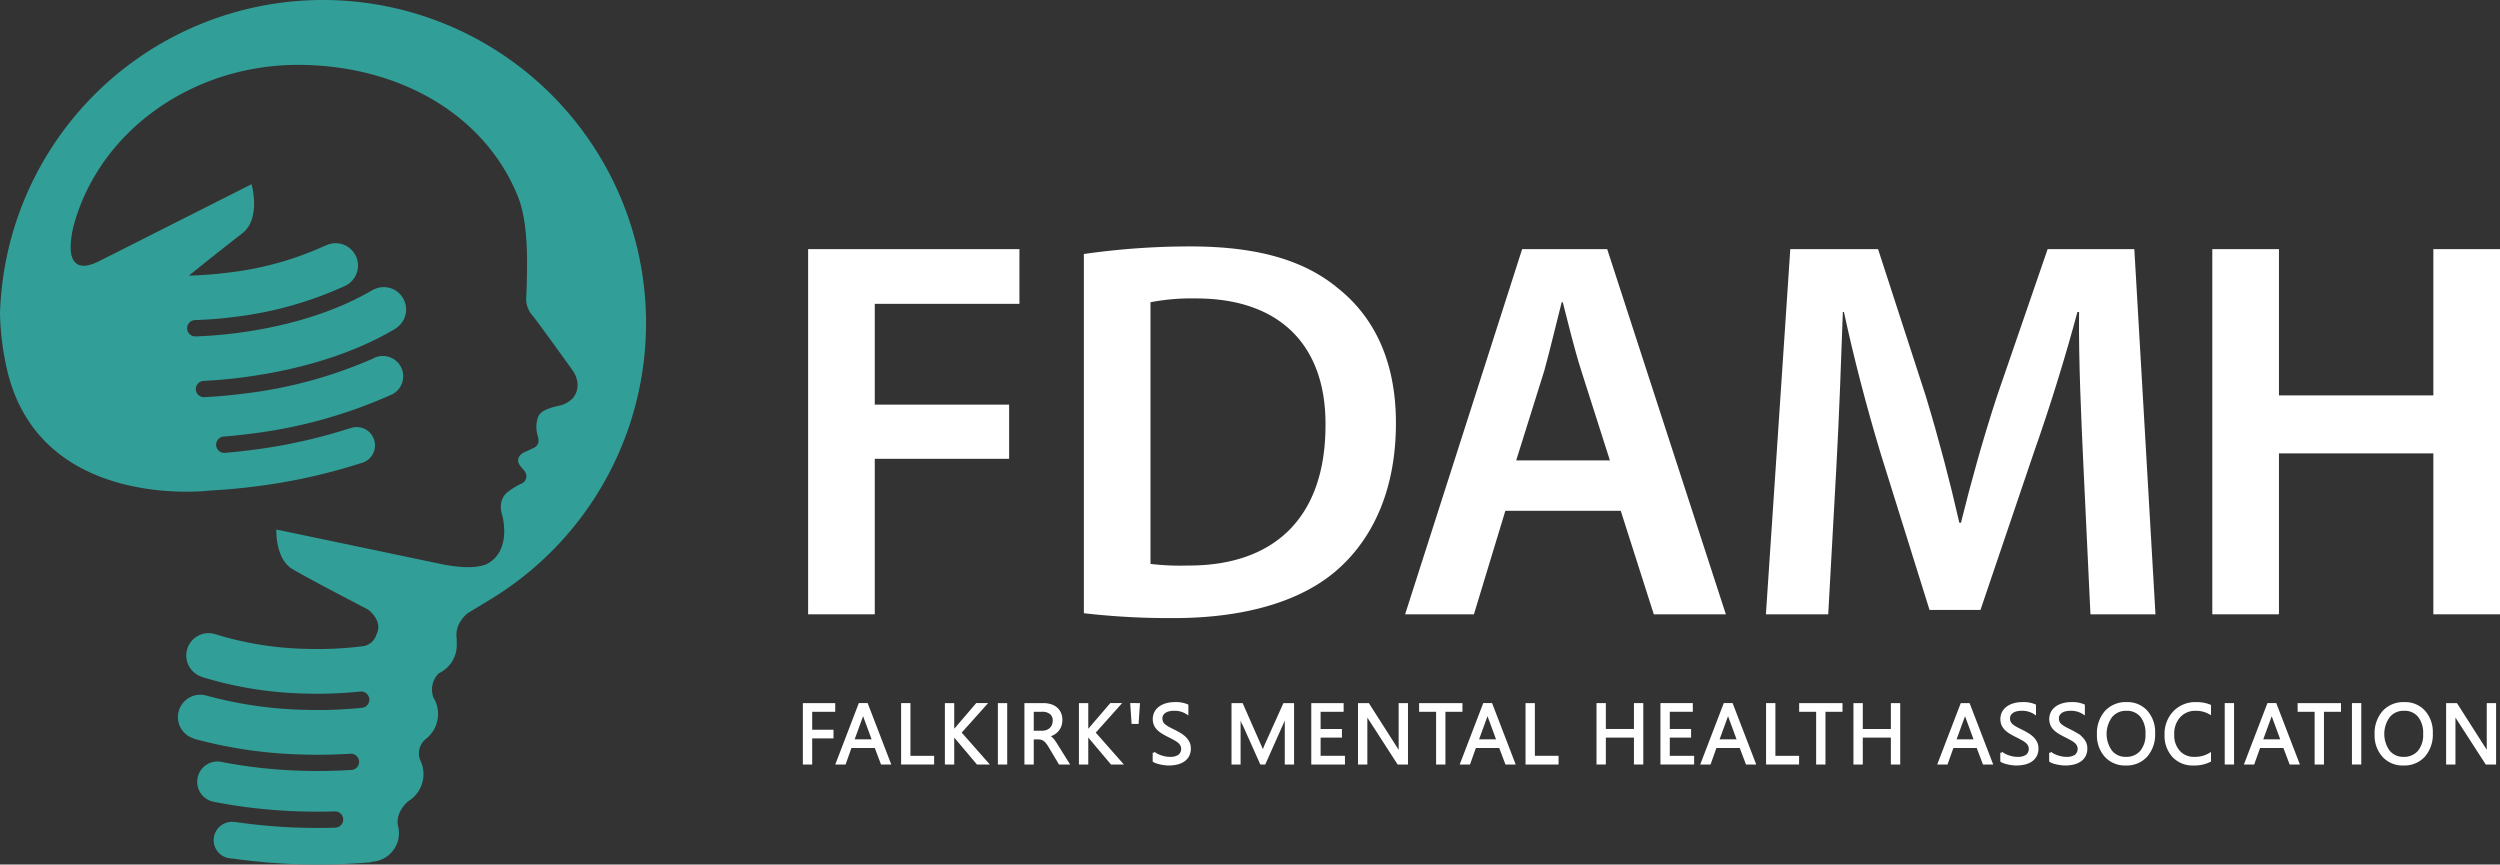 <svg xmlns="http://www.w3.org/2000/svg" id="b8803452-17a0-42f7-a33a-de1114adfa48" data-name="Layer 1" width="774.256" height="267.751" viewBox="0 0 774.256 267.751"><rect x="0" y="0" width="774.256" height="267.751" fill="#333333" stroke="none"/><defs><style>.aaa7f8ee-a555-4773-8ee5-59635f176999,.e2dffbe0-04f8-4266-a34a-297e16cb63ac{fill:#fff;}.af14bf15-e6b3-431f-8bf8-0c97f96b644e{fill:#329e98;}.aaa7f8ee-a555-4773-8ee5-59635f176999{stroke:#fff;stroke-miterlimit:10;stroke-width:0.75px;}</style></defs><g id="fd3a71af-2b71-47cd-a655-138b1ae0d146" data-name="f8c13a05-97c4-4117-86e2-3c1ea9ad8878"><path class="e2dffbe0-04f8-4266-a34a-297e16cb63ac" d="M250.28,77.17h65.439V94.112h-44.803v31.216h41.612v16.777H270.916V190.263H250.28Z" transform="translate(0 -0.013)"></path><path class="e2dffbe0-04f8-4266-a34a-297e16cb63ac" d="M335.676,78.681a231.942,231.942,0,0,1,32.886-2.351c21.142,0,35.572,4.363,45.978,13.085,11.072,8.894,17.784,22.49,17.784,41.612,0,20.305-6.877,35.241-17.618,44.975-11.243,10.23-29.197,15.433-51.176,15.433a230.564,230.564,0,0,1-27.854-1.507Zm20.638,95.976a76.84,76.84,0,0,0,11.408.504c26.849.166,42.788-14.766,42.788-43.462.17-24.831-14.26-39.262-40.101-39.262a67.113,67.113,0,0,0-14.095,1.178Z" transform="translate(0 -0.013)"></path><path class="e2dffbe0-04f8-4266-a34a-297e16cb63ac" d="M466.208,158.214l-9.729,32.049H435.166L471.411,77.17h26.342l36.748,113.093h-22.315L501.95,158.214Zm32.385-15.608L489.7,114.752c-2.18-6.877-4.025-14.596-5.704-21.137H483.66c-1.679,6.541-3.524,14.428-5.368,21.137l-8.726,27.854Z" transform="translate(0 -0.013)"></path><path class="e2dffbe0-04f8-4266-a34a-297e16cb63ac" d="M645.234,144.12c-.669-14.598-1.509-32.215-1.341-47.487h-.504c-3.689,13.759-8.39,29.027-13.423,43.291L613.353,188.92H597.582L582.48,140.596c-4.361-14.431-8.39-29.869-11.408-43.963h-.336c-.506,14.766-1.175,32.72-2.015,48.156l-2.516,45.474H546.907L554.458,77.17h27.184l14.766,45.472c4.025,13.253,7.549,26.676,10.401,39.262h.506c3.018-12.248,6.877-26.174,11.24-39.432L634.159,77.17h26.849l6.546,113.093H647.419Z" transform="translate(0 -0.013)"></path><path class="e2dffbe0-04f8-4266-a34a-297e16cb63ac" d="M705.797,77.17v45.301h47.82V77.17h20.64V190.263h-20.64V140.428h-47.82v49.835H685.158V77.17Z" transform="translate(0 -0.013)"></path><path class="af14bf15-e6b3-431f-8bf8-0c97f96b644e" d="M.025,96.413A100.062,100.062,0,1,1,152.432,185.314l-7.516,4.562s-4.088,2.958-3.509,7.657a6.049,6.049,0,0,1,.019,1.257,9.706,9.706,0,0,1-5.555,9.762.058.058,0,0,1-.013.015,7.093,7.093,0,0,0-1.637,7.442v.008a9.798,9.798,0,0,1-2.288,12.811v.002l-.036.029a.326.326,0,0,0-.029.021,5.737,5.737,0,0,0-1.76,6.476l.002.002a9.809,9.809,0,0,1-3.626,12.76l-.006.006s-3.945,3.102-3.264,7.474a9.023,9.023,0,0,1,.218.961.048.048,0,0,1,.006.023v.011a9.263,9.263,0,0,1,.118,1.707,8.867,8.867,0,0,1-8.619,8.6l-.042.152A189.65,189.65,0,0,1,71.721,265.869c-.034-.002-.065.004-.099.002a5.667,5.667,0,0,1,.31-11.329l.013,0a5.523,5.523,0,0,1,.761.076l.01-.049a174.939,174.939,0,0,0,20.612,1.786q5.365.154,10.531-.009l-.002-.021a2.514,2.514,0,0,0,.002-5.026c-.069-.002-.131.011-.196.013l-.002-.008c-3.33.099-6.723.112-10.189.013a164.79,164.79,0,0,1-27.2-2.966v-.006a6.294,6.294,0,1,1,2.313-12.373q.208.039.413.092a153.483,153.483,0,0,0,24.835,2.662c5.079.144,9.982.042,14.729-.253.019,0,.038.004.059.004a2.519,2.519,0,1,0,.144-5.037c-.065,0-.186-.006-.186-.006-4.695.304-9.561.403-14.602.258A140.577,140.577,0,0,1,59.99,228.789l.023-.068a6.922,6.922,0,0,1,3.856-13.295l.089.026.002-.004a126.189,126.189,0,0,0,30.413,4.401,137.28,137.28,0,0,0,17.751-.623v-.004a2.533,2.533,0,0,0-.205-5.05,2.213,2.213,0,0,0-.3.021V214.18a128.478,128.478,0,0,1-17.102.632,117.608,117.608,0,0,1-31.926-5.12L62.6,209.65a6.924,6.924,0,0,1,2.21-13.546,6.795,6.795,0,0,1,1.824.306v-.004c.019.01.044.011.061.019.074.023.148.042.22.07a101.794,101.794,0,0,0,27.998,4.471,111.814,111.814,0,0,0,17.32-.803,5.034,5.034,0,0,0,4.344-3.643c2.223-4.3-2.609-7.738-2.609-7.738s-18.026-9.33-23.404-12.523c-5.377-3.191-4.978-12.247-4.978-12.253l51.541,10.793c10.713,2.123,14.06-.336,14.06-.336,7.401-4.289,4.353-14.888,4.353-14.888-1.342-4.158.776-6.29,1.244-6.81a21.334,21.334,0,0,1,4.67-2.956,2.496,2.496,0,0,0,.966-3.947l-1.228-1.462c-2.05-2.601.89-4.19.89-4.19s.572-.235,3.131-1.447c2.559-1.215,1.262-3.533,1.093-4.716a9.25,9.25,0,0,1,.288-4.786c.708-1.881,2.871-2.751,6.328-3.56a8.189,8.189,0,0,0,4.627-2.535c3.017-3.979-.051-8.213-.051-8.213s-10.792-15.091-12.653-17.297a7.614,7.614,0,0,1-1.842-5.861l.121-3.469c.249-8.718.349-19.914-2.793-27.629C150.347,36.163,125.068,20.998,94.756,20.132c-34.584-.989-64.125,20.447-71.995,49.966,0,0-1.94,7.522,0,10.51.963,1.481,2.818,2.926,8.314.101L77.899,57.064S80.965,67.721,74.996,72.306c-4.251,3.262-12.249,9.65-16.494,13.051A115.576,115.576,0,0,0,71.121,84.388a99.238,99.238,0,0,0,29.659-8.325l.023.036a6.923,6.923,0,0,1,6.542,12.2l.009.023a114.376,114.376,0,0,1-34.426,9.804c-4.224.551-8.357.873-12.378,1.012h-.002c-.01,0-.021.006-.027.004-.063.002-.127.006-.188.008v.004a2.521,2.521,0,0,0,.068,5.037c.057.002.163.013.163.013,4.209-.15,8.553-.496,13.018-1.084,16.741-2.2,31.208-7,41.751-13.274l.021.04a6.922,6.922,0,0,1,7.273,11.775l.021.04c-12.187,7.304-28.326,12.669-47.262,15.156-4.146.545-8.19.904-12.132,1.116H63.246a.896.896,0,0,0-.142.013,1.02,1.02,0,0,0-.106.006,2.514,2.514,0,0,0,.104,5.022c.08.002.237-.004.237-.004,4.131-.214,8.365-.587,12.707-1.16a139.448,139.448,0,0,0,39.468-10.791,6.292,6.292,0,1,1,5.185,11.418,150.979,150.979,0,0,1-43.013,11.86c-2.77.363-5.498.645-8.198.871a2.536,2.536,0,0,0-.082,5.071,2.562,2.562,0,0,0,.573-.055c2.755-.234,5.54-.518,8.359-.894a166.971,166.971,0,0,0,30.229-6.744l.011.027a5.661,5.661,0,1,1,3.186,10.846,179.082,179.082,0,0,1-31.945,7.11q-7.501.985-14.71,1.356v.007S11.017,158.788,1.781,112.669A85.326,85.326,0,0,1,0,97.205Z" transform="translate(0 -0.013)"></path><path class="aaa7f8ee-a555-4773-8ee5-59635f176999" d="M258.296,220.076h-7.133v6.318h6.598v1.923h-6.598v8.089h-2.141V218.14h9.273Z" transform="translate(0 -0.013)"></path><path class="aaa7f8ee-a555-4773-8ee5-59635f176999" d="M275.485,236.407h-2.369l-1.937-5.121H263.435l-1.822,5.121h-2.382l7.006-18.267h2.217Zm-5.006-7.044-2.866-7.783a7.433,7.433,0,0,1-.28-1.223h-.051a6.821,6.821,0,0,1-.293,1.223l-2.841,7.783Z" transform="translate(0 -0.013)"></path><path class="aaa7f8ee-a555-4773-8ee5-59635f176999" d="M288.928,236.407h-9.478V218.14h2.141v16.331h7.337Z" transform="translate(0 -0.013)"></path><path class="aaa7f8ee-a555-4773-8ee5-59635f176999" d="M305.722,236.407h-2.981L295.685,228.05a5.068,5.068,0,0,1-.484-.637H295.15v8.993h-2.141V218.14H295.15v8.585h.051a5.049,5.049,0,0,1,.484-.624l6.827-7.961h2.662l-7.834,8.764Z" transform="translate(0 -0.013)"></path><path class="aaa7f8ee-a555-4773-8ee5-59635f176999" d="M311.561,236.407H309.42V218.14h2.141Z" transform="translate(0 -0.013)"></path><path class="aaa7f8ee-a555-4773-8ee5-59635f176999" d="M330.737,236.407h-2.548l-3.058-5.121a11.136,11.136,0,0,0-.815-1.217,4.602,4.602,0,0,0-.809-.821,2.808,2.808,0,0,0-.892-.465,3.685,3.685,0,0,0-1.076-.146h-1.758v7.77h-2.141V218.14h5.452a7.765,7.765,0,0,1,2.21.299,4.935,4.935,0,0,1,1.758.911,4.233,4.233,0,0,1,1.166,1.522,5.047,5.047,0,0,1,.42,2.133,5.15,5.15,0,0,1-.286,1.752,4.573,4.573,0,0,1-.815,1.42,4.949,4.949,0,0,1-1.274,1.064,6.502,6.502,0,0,1-1.676.681v.051a3.881,3.881,0,0,1,.797.465,4.386,4.386,0,0,1,.643.618,8.283,8.283,0,0,1,.606.809q.299.452.669,1.051Zm-10.955-16.33V226.7h2.904a4.391,4.391,0,0,0,1.483-.242,3.432,3.432,0,0,0,1.179-.694,3.156,3.156,0,0,0,.777-1.108,3.714,3.714,0,0,0,.28-1.471,2.864,2.864,0,0,0-.949-2.287,4.077,4.077,0,0,0-2.745-.822Z" transform="translate(0 -0.013)"></path><path class="aaa7f8ee-a555-4773-8ee5-59635f176999" d="M347.237,236.407h-2.981L337.2,228.05a5.067,5.067,0,0,1-.484-.637h-.051v8.993h-2.141V218.14h2.141v8.585h.051a5.032,5.032,0,0,1,.484-.624l6.827-7.961h2.662l-7.834,8.764Z" transform="translate(0 -0.013)"></path><path class="aaa7f8ee-a555-4773-8ee5-59635f176999" d="M352.655,218.14l-.382,5.694H350.808l-.382-5.694Z" transform="translate(0 -0.013)"></path><path class="aaa7f8ee-a555-4773-8ee5-59635f176999" d="M357.36,235.668v-2.522a4.894,4.894,0,0,0,1.038.688,8.366,8.366,0,0,0,1.274.516,10.161,10.161,0,0,0,1.344.325,7.46,7.46,0,0,0,1.248.115,4.89,4.89,0,0,0,2.949-.732,2.747,2.747,0,0,0,.649-3.395,3.678,3.678,0,0,0-.897-1,8.996,8.996,0,0,0-1.357-.866q-.782-.414-1.688-.873-.955-.483-1.783-.98a7.731,7.731,0,0,1-1.439-1.096,4.571,4.571,0,0,1-.962-1.357,4.623,4.623,0,0,1,.197-3.949,4.701,4.701,0,0,1,1.44-1.522,6.517,6.517,0,0,1,2.032-.892,9.301,9.301,0,0,1,2.324-.293,8.912,8.912,0,0,1,3.937.649v2.408a7.137,7.137,0,0,0-4.152-1.121,6.817,6.817,0,0,0-1.401.146,3.958,3.958,0,0,0-1.249.477,2.771,2.771,0,0,0-.892.854,2.273,2.273,0,0,0-.344,1.274,2.611,2.611,0,0,0,.262,1.21,2.959,2.959,0,0,0,.77.93,7.56,7.56,0,0,0,1.242.815q.731.396,1.688.866.98.485,1.859,1.019a8.546,8.546,0,0,1,1.542,1.185,5.279,5.279,0,0,1,1.051,1.44,4.049,4.049,0,0,1,.389,1.809,4.586,4.586,0,0,1-.529,2.287,4.337,4.337,0,0,1-1.427,1.522,6.216,6.216,0,0,1-2.069.847,11.33,11.33,0,0,1-2.472.261,10.18,10.18,0,0,1-1.07-.07q-.636-.07-1.299-.204a10.513,10.513,0,0,1-1.255-.331A3.935,3.935,0,0,1,357.36,235.668Z" transform="translate(0 -0.013)"></path><path class="aaa7f8ee-a555-4773-8ee5-59635f176999" d="M400.4,236.407h-2.128V224.152q0-1.452.179-3.554H398.4a11.428,11.428,0,0,1-.548,1.77L391.61,236.407h-1.044l-6.23-13.935a10.925,10.925,0,0,1-.548-1.873h-.051q.102,1.096.102,3.579v12.229h-2.063V218.14h2.828l5.604,12.738a16.202,16.202,0,0,1,.841,2.191h.077q.547-1.503.879-2.242l5.719-12.687H400.4Z" transform="translate(0 -0.013)"></path><path class="aaa7f8ee-a555-4773-8ee5-59635f176999" d="M416.162,236.407H406.48V218.14h9.274v1.936h-7.133v6.076h6.598v1.923h-6.598v6.395h7.541Z" transform="translate(0 -0.013)"></path><path class="aaa7f8ee-a555-4773-8ee5-59635f176999" d="M435.68,236.407h-2.624l-9.4-14.56a6.005,6.005,0,0,1-.586-1.147h-.077a18.687,18.687,0,0,1,.103,2.51v13.197h-2.141V218.14h2.777l9.146,14.331q.574.891.739,1.223h.051a19.352,19.352,0,0,1-.127-2.688V218.14h2.14Z" transform="translate(0 -0.013)"></path><path class="aaa7f8ee-a555-4773-8ee5-59635f176999" d="M452.551,220.076h-5.274v16.331h-2.14v-16.33h-5.261V218.14h12.675Z" transform="translate(0 -0.013)"></path><path class="aaa7f8ee-a555-4773-8ee5-59635f176999" d="M468.873,236.407h-2.369l-1.937-5.121h-7.744L455,236.407h-2.382l7.006-18.267h2.217Zm-5.006-7.044L461,221.579a7.433,7.433,0,0,1-.28-1.223h-.051a6.821,6.821,0,0,1-.293,1.223l-2.841,7.783Z" transform="translate(0 -0.013)"></path><path class="aaa7f8ee-a555-4773-8ee5-59635f176999" d="M482.316,236.407h-9.478V218.14h2.141v16.331h7.337Z" transform="translate(0 -0.013)"></path><path class="aaa7f8ee-a555-4773-8ee5-59635f176999" d="M508.553,236.407h-2.141v-8.331h-9.451v8.331h-2.141V218.14h2.141v8.012h9.451V218.14h2.141Z" transform="translate(0 -0.013)"></path><path class="aaa7f8ee-a555-4773-8ee5-59635f176999" d="M524.302,236.407h-9.682V218.14h9.274v1.936h-7.133v6.076h6.598v1.923h-6.598v6.395h7.541Z" transform="translate(0 -0.013)"></path><path class="aaa7f8ee-a555-4773-8ee5-59635f176999" d="M543.364,236.407h-2.369l-1.937-5.121h-7.744l-1.822,5.121H527.11l7.006-18.267h2.217Zm-5.006-7.044-2.866-7.783a7.443,7.443,0,0,1-.28-1.223h-.051a6.821,6.821,0,0,1-.293,1.223l-2.841,7.783Z" transform="translate(0 -0.013)"></path><path class="aaa7f8ee-a555-4773-8ee5-59635f176999" d="M556.807,236.407H547.33V218.14h2.14v16.331h7.337Z" transform="translate(0 -0.013)"></path><path class="aaa7f8ee-a555-4773-8ee5-59635f176999" d="M570.25,220.076h-5.274v16.331h-2.14v-16.33h-5.261V218.14H570.25Z" transform="translate(0 -0.013)"></path><path class="aaa7f8ee-a555-4773-8ee5-59635f176999" d="M588.126,236.407h-2.141v-8.331h-9.451v8.331H574.394V218.14h2.141v8.012h9.451V218.14h2.141Z" transform="translate(0 -0.013)"></path><path class="aaa7f8ee-a555-4773-8ee5-59635f176999" d="M616.758,236.407h-2.369l-1.937-5.121h-7.744l-1.822,5.121h-2.382L607.51,218.14h2.217Zm-5.006-7.044-2.866-7.783a7.433,7.433,0,0,1-.28-1.223h-.051a6.81,6.81,0,0,1-.293,1.223l-2.841,7.783Z" transform="translate(0 -0.013)"></path><path class="aaa7f8ee-a555-4773-8ee5-59635f176999" d="M619.87,235.668v-2.522a4.894,4.894,0,0,0,1.038.688,8.37,8.37,0,0,0,1.274.516,10.161,10.161,0,0,0,1.344.325,7.46,7.46,0,0,0,1.248.115,4.89,4.89,0,0,0,2.949-.732,2.747,2.747,0,0,0,.649-3.395,3.68,3.68,0,0,0-.897-1,8.985,8.985,0,0,0-1.357-.866q-.782-.414-1.688-.873-.955-.483-1.783-.98a7.732,7.732,0,0,1-1.44-1.096,4.571,4.571,0,0,1-.962-1.357,4.623,4.623,0,0,1,.197-3.949,4.699,4.699,0,0,1,1.439-1.522,6.517,6.517,0,0,1,2.032-.892,9.301,9.301,0,0,1,2.324-.293,8.912,8.912,0,0,1,3.937.649v2.408a7.138,7.138,0,0,0-4.152-1.121,6.819,6.819,0,0,0-1.401.146,3.955,3.955,0,0,0-1.249.477,2.771,2.771,0,0,0-.892.854,2.274,2.274,0,0,0-.344,1.274,2.611,2.611,0,0,0,.262,1.21,2.96,2.96,0,0,0,.771.93,7.564,7.564,0,0,0,1.242.815q.731.396,1.688.866.98.485,1.859,1.019a8.546,8.546,0,0,1,1.542,1.185,5.28,5.28,0,0,1,1.051,1.44,4.048,4.048,0,0,1,.389,1.809,4.586,4.586,0,0,1-.529,2.287,4.338,4.338,0,0,1-1.427,1.522,6.215,6.215,0,0,1-2.069.847,11.335,11.335,0,0,1-2.472.261,10.18,10.18,0,0,1-1.07-.07q-.636-.07-1.299-.204a10.516,10.516,0,0,1-1.255-.331A3.937,3.937,0,0,1,619.87,235.668Z" transform="translate(0 -0.013)"></path><path class="aaa7f8ee-a555-4773-8ee5-59635f176999" d="M635.008,235.668v-2.522a4.894,4.894,0,0,0,1.038.688,8.366,8.366,0,0,0,1.274.516,10.161,10.161,0,0,0,1.344.325,7.46,7.46,0,0,0,1.248.115,4.89,4.89,0,0,0,2.949-.732,2.747,2.747,0,0,0,.649-3.395,3.679,3.679,0,0,0-.898-1,8.986,8.986,0,0,0-1.357-.866q-.782-.414-1.688-.873-.955-.483-1.783-.98a7.732,7.732,0,0,1-1.44-1.096,4.571,4.571,0,0,1-.962-1.357,4.623,4.623,0,0,1,.197-3.949,4.699,4.699,0,0,1,1.439-1.522,6.517,6.517,0,0,1,2.032-.892,9.301,9.301,0,0,1,2.324-.293,8.912,8.912,0,0,1,3.937.649v2.408a7.138,7.138,0,0,0-4.152-1.121,6.819,6.819,0,0,0-1.401.146,3.955,3.955,0,0,0-1.249.477,2.771,2.771,0,0,0-.892.854,2.274,2.274,0,0,0-.344,1.274,2.611,2.611,0,0,0,.262,1.21,2.961,2.961,0,0,0,.77.93,7.565,7.565,0,0,0,1.242.815q.731.396,1.688.866.98.485,1.859,1.019a8.543,8.543,0,0,1,1.542,1.185,5.281,5.281,0,0,1,1.051,1.44,4.049,4.049,0,0,1,.389,1.809,4.586,4.586,0,0,1-.529,2.287,4.339,4.339,0,0,1-1.427,1.522,6.214,6.214,0,0,1-2.069.847,11.336,11.336,0,0,1-2.472.261,10.176,10.176,0,0,1-1.07-.07q-.636-.07-1.299-.204a10.506,10.506,0,0,1-1.255-.331A3.939,3.939,0,0,1,635.008,235.668Z" transform="translate(0 -0.013)"></path><path class="aaa7f8ee-a555-4773-8ee5-59635f176999" d="M658.363,236.712a8.015,8.015,0,0,1-6.223-2.561,9.493,9.493,0,0,1-2.338-6.662,10.063,10.063,0,0,1,2.382-7.031,8.32,8.32,0,0,1,6.484-2.624,7.837,7.837,0,0,1,6.095,2.547,9.531,9.531,0,0,1,2.312,6.662,10.097,10.097,0,0,1-2.369,7.07A8.167,8.167,0,0,1,658.363,236.712Zm.152-16.942a5.89,5.89,0,0,0-4.675,2.076,9.239,9.239,0,0,0-.045,10.885,5.713,5.713,0,0,0,4.567,2.057,5.997,5.997,0,0,0,4.738-1.962,8.015,8.015,0,0,0,1.732-5.49,8.376,8.376,0,0,0-1.682-5.592,5.765,5.765,0,0,0-4.637-1.975Z" transform="translate(0 -0.013)"></path><path class="aaa7f8ee-a555-4773-8ee5-59635f176999" d="M684.378,235.643a10.71,10.71,0,0,1-5.044,1.07,8.136,8.136,0,0,1-6.242-2.509,9.26,9.26,0,0,1-2.344-6.586,9.707,9.707,0,0,1,2.637-7.082,8.95,8.95,0,0,1,6.688-2.7,10.723,10.723,0,0,1,4.306.751v2.28a8.728,8.728,0,0,0-4.331-1.096,6.646,6.646,0,0,0-5.102,2.102,7.917,7.917,0,0,0-1.955,5.617,7.533,7.533,0,0,0,1.828,5.318,6.216,6.216,0,0,0,4.796,1.981,8.995,8.995,0,0,0,4.764-1.223Z" transform="translate(0 -0.013)"></path><path class="aaa7f8ee-a555-4773-8ee5-59635f176999" d="M691.517,236.407h-2.141V218.14h2.141Z" transform="translate(0 -0.013)"></path><path class="aaa7f8ee-a555-4773-8ee5-59635f176999" d="M711.737,236.407h-2.369l-1.937-5.121H699.687l-1.822,5.121h-2.382l7.006-18.267h2.217Zm-5.006-7.044-2.866-7.783a7.433,7.433,0,0,1-.28-1.223h-.051a6.829,6.829,0,0,1-.293,1.223l-2.841,7.783Z" transform="translate(0 -0.013)"></path><path class="aaa7f8ee-a555-4773-8ee5-59635f176999" d="M724.633,220.076h-5.274v16.331h-2.14v-16.33h-5.261V218.14h12.675Z" transform="translate(0 -0.013)"></path><path class="aaa7f8ee-a555-4773-8ee5-59635f176999" d="M730.917,236.407h-2.141V218.14h2.141Z" transform="translate(0 -0.013)"></path><path class="aaa7f8ee-a555-4773-8ee5-59635f176999" d="M744.361,236.712a8.016,8.016,0,0,1-6.223-2.561A9.493,9.493,0,0,1,735.8,227.49a10.063,10.063,0,0,1,2.382-7.031,8.32,8.32,0,0,1,6.484-2.624,7.837,7.837,0,0,1,6.095,2.547,9.53,9.53,0,0,1,2.312,6.662,10.097,10.097,0,0,1-2.369,7.07A8.167,8.167,0,0,1,744.361,236.712Zm.152-16.942a5.89,5.89,0,0,0-4.675,2.076,9.239,9.239,0,0,0-.045,10.885,5.713,5.713,0,0,0,4.567,2.057,5.997,5.997,0,0,0,4.738-1.962,8.015,8.015,0,0,0,1.732-5.49,8.376,8.376,0,0,0-1.682-5.592,5.765,5.765,0,0,0-4.637-1.975Z" transform="translate(0 -0.013)"></path><path class="aaa7f8ee-a555-4773-8ee5-59635f176999" d="M772.669,236.407h-2.624l-9.4-14.56a6.01,6.01,0,0,1-.586-1.147h-.077a18.704,18.704,0,0,1,.102,2.51v13.197h-2.141V218.14h2.777l9.146,14.331q.574.891.739,1.223h.051a19.305,19.305,0,0,1-.127-2.688V218.14h2.14Z" transform="translate(0 -0.013)"></path></g></svg>